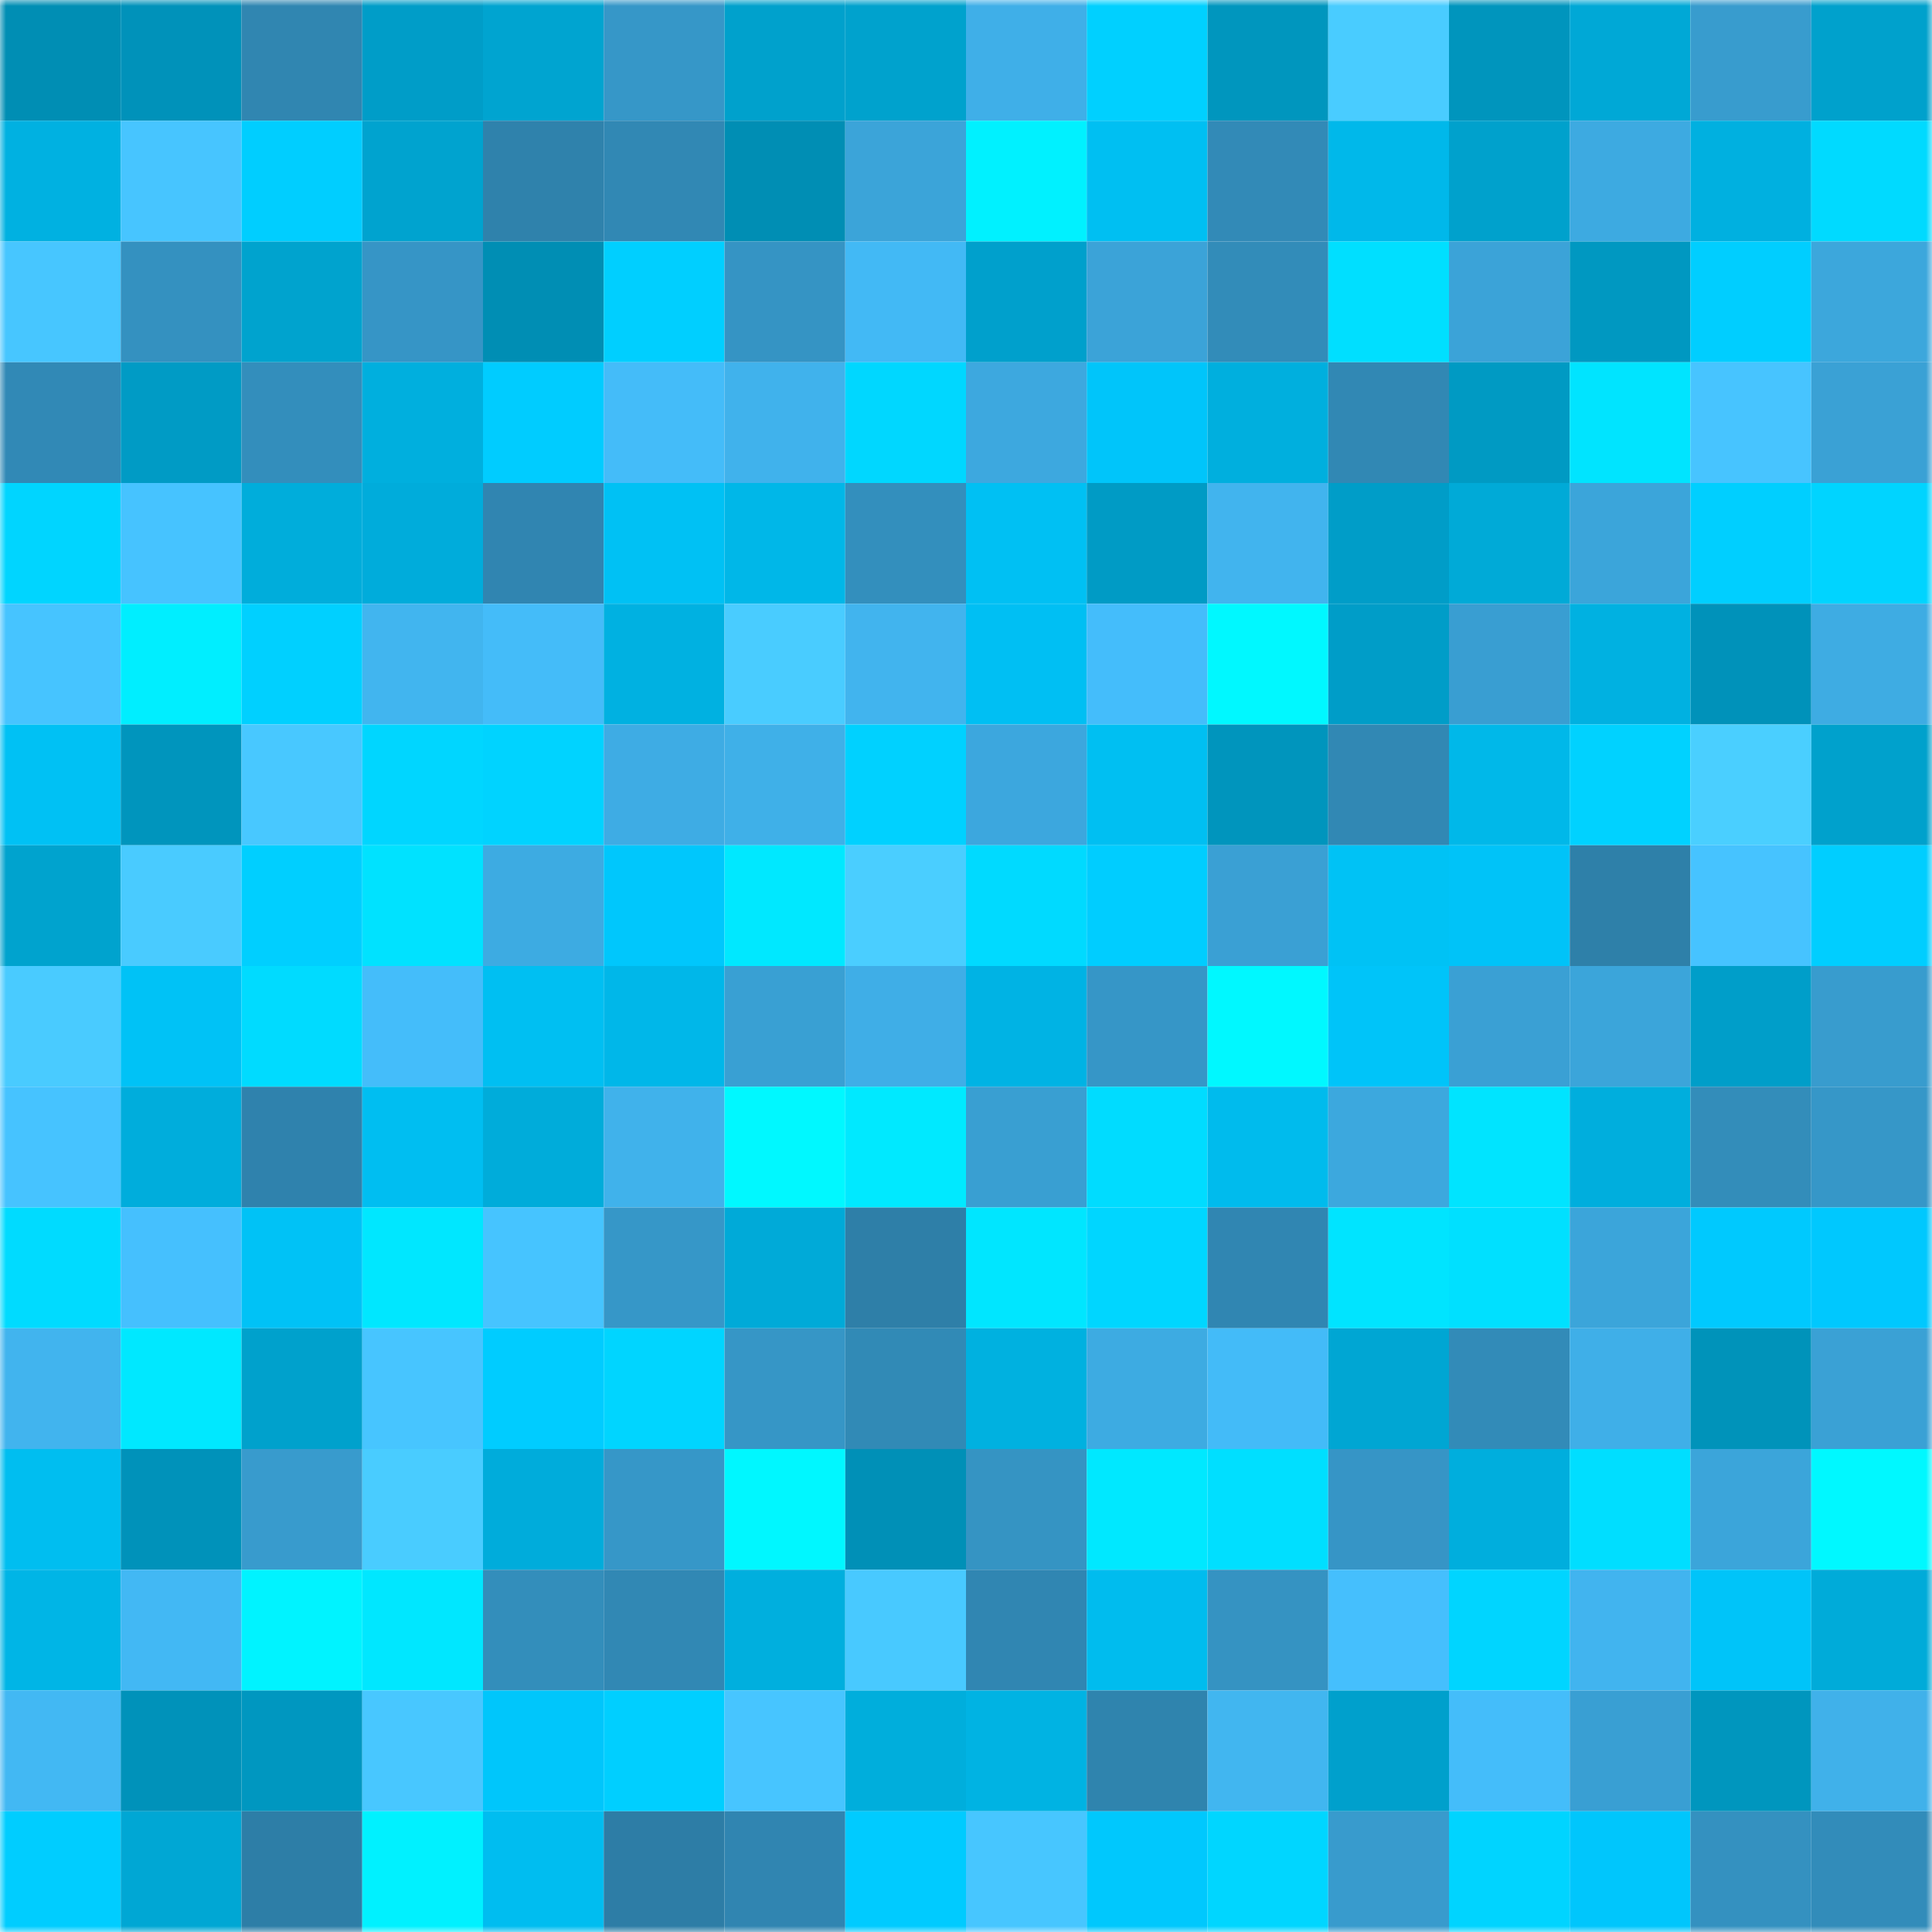 <svg viewBox="0 0 160 160" fill="none" role="img" xmlns="http://www.w3.org/2000/svg" width="240" height="240" name="ens%2C333.kongz.eth"><mask id="567522539" mask-type="alpha" maskUnits="userSpaceOnUse" x="0" y="0" width="160" height="160"><rect width="160" height="160" fill="#FFFFFF"></rect></mask><g mask="url(#567522539)"><rect x="0" y="0" width="10" height="10" fill="#008eb4"></rect><rect x="10" y="0" width="10" height="10" fill="#0092ba"></rect><rect x="20" y="0" width="10" height="10" fill="#3086b1"></rect><rect x="30" y="0" width="10" height="10" fill="#009dc8"></rect><rect x="40" y="0" width="10" height="10" fill="#00a4d0"></rect><rect x="50" y="0" width="10" height="10" fill="#3697c8"></rect><rect x="60" y="0" width="10" height="10" fill="#00a1cc"></rect><rect x="70" y="0" width="10" height="10" fill="#00a2cd"></rect><rect x="80" y="0" width="10" height="10" fill="#3fafe8"></rect><rect x="90" y="0" width="10" height="10" fill="#00d0ff"></rect><rect x="100" y="0" width="10" height="10" fill="#0096be"></rect><rect x="110" y="0" width="10" height="10" fill="#49ccff"></rect><rect x="120" y="0" width="10" height="10" fill="#0095bd"></rect><rect x="130" y="0" width="10" height="10" fill="#00a8d6"></rect><rect x="140" y="0" width="10" height="10" fill="#389cce"></rect><rect x="150" y="0" width="10" height="10" fill="#00a1cc"></rect><rect x="0" y="10" width="10" height="10" fill="#00b1e1"></rect><rect x="10" y="10" width="10" height="10" fill="#47c5ff"></rect><rect x="20" y="10" width="10" height="10" fill="#00ceff"></rect><rect x="30" y="10" width="10" height="10" fill="#00a3cf"></rect><rect x="40" y="10" width="10" height="10" fill="#2f82ac"></rect><rect x="50" y="10" width="10" height="10" fill="#3188b4"></rect><rect x="60" y="10" width="10" height="10" fill="#008eb4"></rect><rect x="70" y="10" width="10" height="10" fill="#3ba4d9"></rect><rect x="80" y="10" width="10" height="10" fill="#00f1ff"></rect><rect x="90" y="10" width="10" height="10" fill="#00bff2"></rect><rect x="100" y="10" width="10" height="10" fill="#328ab7"></rect><rect x="110" y="10" width="10" height="10" fill="#00b8ea"></rect><rect x="120" y="10" width="10" height="10" fill="#00a1cc"></rect><rect x="130" y="10" width="10" height="10" fill="#3daae1"></rect><rect x="140" y="10" width="10" height="10" fill="#00b0e0"></rect><rect x="150" y="10" width="10" height="10" fill="#00daff"></rect><rect x="0" y="20" width="10" height="10" fill="#47c6ff"></rect><rect x="10" y="20" width="10" height="10" fill="#3491c0"></rect><rect x="20" y="20" width="10" height="10" fill="#00a3ce"></rect><rect x="30" y="20" width="10" height="10" fill="#3695c6"></rect><rect x="40" y="20" width="10" height="10" fill="#008eb4"></rect><rect x="50" y="20" width="10" height="10" fill="#00cfff"></rect><rect x="60" y="20" width="10" height="10" fill="#3594c4"></rect><rect x="70" y="20" width="10" height="10" fill="#42b9f5"></rect><rect x="80" y="20" width="10" height="10" fill="#00a0cc"></rect><rect x="90" y="20" width="10" height="10" fill="#3ba3d8"></rect><rect x="100" y="20" width="10" height="10" fill="#328cb9"></rect><rect x="110" y="20" width="10" height="10" fill="#00dfff"></rect><rect x="120" y="20" width="10" height="10" fill="#3ba3d8"></rect><rect x="130" y="20" width="10" height="10" fill="#0098c1"></rect><rect x="140" y="20" width="10" height="10" fill="#00ceff"></rect><rect x="150" y="20" width="10" height="10" fill="#3ca7dc"></rect><rect x="0" y="30" width="10" height="10" fill="#3189b6"></rect><rect x="10" y="30" width="10" height="10" fill="#009bc5"></rect><rect x="20" y="30" width="10" height="10" fill="#338ebc"></rect><rect x="30" y="30" width="10" height="10" fill="#00afde"></rect><rect x="40" y="30" width="10" height="10" fill="#00ccff"></rect><rect x="50" y="30" width="10" height="10" fill="#44bcf9"></rect><rect x="60" y="30" width="10" height="10" fill="#40b2ec"></rect><rect x="70" y="30" width="10" height="10" fill="#00d7ff"></rect><rect x="80" y="30" width="10" height="10" fill="#3da8df"></rect><rect x="90" y="30" width="10" height="10" fill="#00c5fa"></rect><rect x="100" y="30" width="10" height="10" fill="#00afde"></rect><rect x="110" y="30" width="10" height="10" fill="#3188b4"></rect><rect x="120" y="30" width="10" height="10" fill="#009ac3"></rect><rect x="130" y="30" width="10" height="10" fill="#00e4ff"></rect><rect x="140" y="30" width="10" height="10" fill="#47c4ff"></rect><rect x="150" y="30" width="10" height="10" fill="#3aa1d5"></rect><rect x="0" y="40" width="10" height="10" fill="#00d5ff"></rect><rect x="10" y="40" width="10" height="10" fill="#46c3ff"></rect><rect x="20" y="40" width="10" height="10" fill="#00addb"></rect><rect x="30" y="40" width="10" height="10" fill="#00acdb"></rect><rect x="40" y="40" width="10" height="10" fill="#3085b1"></rect><rect x="50" y="40" width="10" height="10" fill="#00c1f4"></rect><rect x="60" y="40" width="10" height="10" fill="#00b7e8"></rect><rect x="70" y="40" width="10" height="10" fill="#338fbd"></rect><rect x="80" y="40" width="10" height="10" fill="#00c0f3"></rect><rect x="90" y="40" width="10" height="10" fill="#009bc5"></rect><rect x="100" y="40" width="10" height="10" fill="#41b4ee"></rect><rect x="110" y="40" width="10" height="10" fill="#009dc8"></rect><rect x="120" y="40" width="10" height="10" fill="#00aad7"></rect><rect x="130" y="40" width="10" height="10" fill="#3ba5da"></rect><rect x="140" y="40" width="10" height="10" fill="#00cfff"></rect><rect x="150" y="40" width="10" height="10" fill="#00d4ff"></rect><rect x="0" y="50" width="10" height="10" fill="#46c4ff"></rect><rect x="10" y="50" width="10" height="10" fill="#00eeff"></rect><rect x="20" y="50" width="10" height="10" fill="#00d0ff"></rect><rect x="30" y="50" width="10" height="10" fill="#41b5ef"></rect><rect x="40" y="50" width="10" height="10" fill="#44bcf9"></rect><rect x="50" y="50" width="10" height="10" fill="#00b1e1"></rect><rect x="60" y="50" width="10" height="10" fill="#49ccff"></rect><rect x="70" y="50" width="10" height="10" fill="#41b4ee"></rect><rect x="80" y="50" width="10" height="10" fill="#00bff3"></rect><rect x="90" y="50" width="10" height="10" fill="#44bdfb"></rect><rect x="100" y="50" width="10" height="10" fill="#00f8ff"></rect><rect x="110" y="50" width="10" height="10" fill="#009dc8"></rect><rect x="120" y="50" width="10" height="10" fill="#399ed2"></rect><rect x="130" y="50" width="10" height="10" fill="#00b1e1"></rect><rect x="140" y="50" width="10" height="10" fill="#0092ba"></rect><rect x="150" y="50" width="10" height="10" fill="#3eace3"></rect><rect x="0" y="60" width="10" height="10" fill="#00c1f4"></rect><rect x="10" y="60" width="10" height="10" fill="#0095bd"></rect><rect x="20" y="60" width="10" height="10" fill="#48c8ff"></rect><rect x="30" y="60" width="10" height="10" fill="#00d6ff"></rect><rect x="40" y="60" width="10" height="10" fill="#00d3ff"></rect><rect x="50" y="60" width="10" height="10" fill="#3eace4"></rect><rect x="60" y="60" width="10" height="10" fill="#3fb0e8"></rect><rect x="70" y="60" width="10" height="10" fill="#00d1ff"></rect><rect x="80" y="60" width="10" height="10" fill="#3ca7de"></rect><rect x="90" y="60" width="10" height="10" fill="#00bff2"></rect><rect x="100" y="60" width="10" height="10" fill="#0095bd"></rect><rect x="110" y="60" width="10" height="10" fill="#3188b4"></rect><rect x="120" y="60" width="10" height="10" fill="#00b8e9"></rect><rect x="130" y="60" width="10" height="10" fill="#00d2ff"></rect><rect x="140" y="60" width="10" height="10" fill="#4acfff"></rect><rect x="150" y="60" width="10" height="10" fill="#00a1cc"></rect><rect x="0" y="70" width="10" height="10" fill="#00a3ce"></rect><rect x="10" y="70" width="10" height="10" fill="#49cbff"></rect><rect x="20" y="70" width="10" height="10" fill="#00cfff"></rect><rect x="30" y="70" width="10" height="10" fill="#00e2ff"></rect><rect x="40" y="70" width="10" height="10" fill="#3dabe2"></rect><rect x="50" y="70" width="10" height="10" fill="#00c7fc"></rect><rect x="60" y="70" width="10" height="10" fill="#00e8ff"></rect><rect x="70" y="70" width="10" height="10" fill="#4aceff"></rect><rect x="80" y="70" width="10" height="10" fill="#00daff"></rect><rect x="90" y="70" width="10" height="10" fill="#00cdff"></rect><rect x="100" y="70" width="10" height="10" fill="#3aa0d4"></rect><rect x="110" y="70" width="10" height="10" fill="#00c2f5"></rect><rect x="120" y="70" width="10" height="10" fill="#00c3f8"></rect><rect x="130" y="70" width="10" height="10" fill="#2e80a9"></rect><rect x="140" y="70" width="10" height="10" fill="#46c3ff"></rect><rect x="150" y="70" width="10" height="10" fill="#00ceff"></rect><rect x="0" y="80" width="10" height="10" fill="#49cbff"></rect><rect x="10" y="80" width="10" height="10" fill="#00c2f6"></rect><rect x="20" y="80" width="10" height="10" fill="#00dbff"></rect><rect x="30" y="80" width="10" height="10" fill="#44bdfa"></rect><rect x="40" y="80" width="10" height="10" fill="#00bff2"></rect><rect x="50" y="80" width="10" height="10" fill="#00b7e9"></rect><rect x="60" y="80" width="10" height="10" fill="#39a0d3"></rect><rect x="70" y="80" width="10" height="10" fill="#3faee7"></rect><rect x="80" y="80" width="10" height="10" fill="#00b3e4"></rect><rect x="90" y="80" width="10" height="10" fill="#3696c7"></rect><rect x="100" y="80" width="10" height="10" fill="#00f8ff"></rect><rect x="110" y="80" width="10" height="10" fill="#00c4f9"></rect><rect x="120" y="80" width="10" height="10" fill="#3aa0d4"></rect><rect x="130" y="80" width="10" height="10" fill="#3ba5da"></rect><rect x="140" y="80" width="10" height="10" fill="#009ec9"></rect><rect x="150" y="80" width="10" height="10" fill="#389cce"></rect><rect x="0" y="90" width="10" height="10" fill="#46c3ff"></rect><rect x="10" y="90" width="10" height="10" fill="#00addc"></rect><rect x="20" y="90" width="10" height="10" fill="#2f82ad"></rect><rect x="30" y="90" width="10" height="10" fill="#00bef1"></rect><rect x="40" y="90" width="10" height="10" fill="#00acda"></rect><rect x="50" y="90" width="10" height="10" fill="#40b2eb"></rect><rect x="60" y="90" width="10" height="10" fill="#00f8ff"></rect><rect x="70" y="90" width="10" height="10" fill="#00e9ff"></rect><rect x="80" y="90" width="10" height="10" fill="#399fd2"></rect><rect x="90" y="90" width="10" height="10" fill="#00dcff"></rect><rect x="100" y="90" width="10" height="10" fill="#00bbed"></rect><rect x="110" y="90" width="10" height="10" fill="#3ca8de"></rect><rect x="120" y="90" width="10" height="10" fill="#00e4ff"></rect><rect x="130" y="90" width="10" height="10" fill="#00aedd"></rect><rect x="140" y="90" width="10" height="10" fill="#338dba"></rect><rect x="150" y="90" width="10" height="10" fill="#3697c8"></rect><rect x="0" y="100" width="10" height="10" fill="#00dbff"></rect><rect x="10" y="100" width="10" height="10" fill="#45c0fe"></rect><rect x="20" y="100" width="10" height="10" fill="#00c2f6"></rect><rect x="30" y="100" width="10" height="10" fill="#00e7ff"></rect><rect x="40" y="100" width="10" height="10" fill="#46c4ff"></rect><rect x="50" y="100" width="10" height="10" fill="#3697c8"></rect><rect x="60" y="100" width="10" height="10" fill="#00aad8"></rect><rect x="70" y="100" width="10" height="10" fill="#2e7fa8"></rect><rect x="80" y="100" width="10" height="10" fill="#00e6ff"></rect><rect x="90" y="100" width="10" height="10" fill="#00d6ff"></rect><rect x="100" y="100" width="10" height="10" fill="#3086b2"></rect><rect x="110" y="100" width="10" height="10" fill="#00e4ff"></rect><rect x="120" y="100" width="10" height="10" fill="#00e0ff"></rect><rect x="130" y="100" width="10" height="10" fill="#3ba5da"></rect><rect x="140" y="100" width="10" height="10" fill="#00c9fe"></rect><rect x="150" y="100" width="10" height="10" fill="#00c8fe"></rect><rect x="0" y="110" width="10" height="10" fill="#41b4ee"></rect><rect x="10" y="110" width="10" height="10" fill="#00e8ff"></rect><rect x="20" y="110" width="10" height="10" fill="#00a1cc"></rect><rect x="30" y="110" width="10" height="10" fill="#47c5ff"></rect><rect x="40" y="110" width="10" height="10" fill="#00ccff"></rect><rect x="50" y="110" width="10" height="10" fill="#00d5ff"></rect><rect x="60" y="110" width="10" height="10" fill="#3696c6"></rect><rect x="70" y="110" width="10" height="10" fill="#318ab6"></rect><rect x="80" y="110" width="10" height="10" fill="#00b1e0"></rect><rect x="90" y="110" width="10" height="10" fill="#3dabe2"></rect><rect x="100" y="110" width="10" height="10" fill="#43bbf8"></rect><rect x="110" y="110" width="10" height="10" fill="#00a6d3"></rect><rect x="120" y="110" width="10" height="10" fill="#328bb8"></rect><rect x="130" y="110" width="10" height="10" fill="#3fafe8"></rect><rect x="140" y="110" width="10" height="10" fill="#0093ba"></rect><rect x="150" y="110" width="10" height="10" fill="#3aa1d5"></rect><rect x="0" y="120" width="10" height="10" fill="#00bef0"></rect><rect x="10" y="120" width="10" height="10" fill="#0092ba"></rect><rect x="20" y="120" width="10" height="10" fill="#389bcd"></rect><rect x="30" y="120" width="10" height="10" fill="#49ccff"></rect><rect x="40" y="120" width="10" height="10" fill="#00acdb"></rect><rect x="50" y="120" width="10" height="10" fill="#3697c8"></rect><rect x="60" y="120" width="10" height="10" fill="#00f7ff"></rect><rect x="70" y="120" width="10" height="10" fill="#0090b7"></rect><rect x="80" y="120" width="10" height="10" fill="#3594c3"></rect><rect x="90" y="120" width="10" height="10" fill="#00e8ff"></rect><rect x="100" y="120" width="10" height="10" fill="#00dfff"></rect><rect x="110" y="120" width="10" height="10" fill="#3695c6"></rect><rect x="120" y="120" width="10" height="10" fill="#00aedd"></rect><rect x="130" y="120" width="10" height="10" fill="#00deff"></rect><rect x="140" y="120" width="10" height="10" fill="#3ba5da"></rect><rect x="150" y="120" width="10" height="10" fill="#00f8ff"></rect><rect x="0" y="130" width="10" height="10" fill="#00b5e6"></rect><rect x="10" y="130" width="10" height="10" fill="#42b8f4"></rect><rect x="20" y="130" width="10" height="10" fill="#00f3ff"></rect><rect x="30" y="130" width="10" height="10" fill="#00e7ff"></rect><rect x="40" y="130" width="10" height="10" fill="#338ebb"></rect><rect x="50" y="130" width="10" height="10" fill="#3188b4"></rect><rect x="60" y="130" width="10" height="10" fill="#00afde"></rect><rect x="70" y="130" width="10" height="10" fill="#48c9ff"></rect><rect x="80" y="130" width="10" height="10" fill="#3086b2"></rect><rect x="90" y="130" width="10" height="10" fill="#00bcee"></rect><rect x="100" y="130" width="10" height="10" fill="#3593c2"></rect><rect x="110" y="130" width="10" height="10" fill="#45bffd"></rect><rect x="120" y="130" width="10" height="10" fill="#00d5ff"></rect><rect x="130" y="130" width="10" height="10" fill="#41b4ef"></rect><rect x="140" y="130" width="10" height="10" fill="#00c4f9"></rect><rect x="150" y="130" width="10" height="10" fill="#00abd9"></rect><rect x="0" y="140" width="10" height="10" fill="#42b8f3"></rect><rect x="10" y="140" width="10" height="10" fill="#0092ba"></rect><rect x="20" y="140" width="10" height="10" fill="#0097c0"></rect><rect x="30" y="140" width="10" height="10" fill="#48c7ff"></rect><rect x="40" y="140" width="10" height="10" fill="#00c6fb"></rect><rect x="50" y="140" width="10" height="10" fill="#00cfff"></rect><rect x="60" y="140" width="10" height="10" fill="#47c5ff"></rect><rect x="70" y="140" width="10" height="10" fill="#00aedc"></rect><rect x="80" y="140" width="10" height="10" fill="#00b3e3"></rect><rect x="90" y="140" width="10" height="10" fill="#2f84ae"></rect><rect x="100" y="140" width="10" height="10" fill="#41b6f0"></rect><rect x="110" y="140" width="10" height="10" fill="#00a0cc"></rect><rect x="120" y="140" width="10" height="10" fill="#44bdfa"></rect><rect x="130" y="140" width="10" height="10" fill="#399fd3"></rect><rect x="140" y="140" width="10" height="10" fill="#0096be"></rect><rect x="150" y="140" width="10" height="10" fill="#40b1ea"></rect><rect x="0" y="150" width="10" height="10" fill="#00cdff"></rect><rect x="10" y="150" width="10" height="10" fill="#00a7d4"></rect><rect x="20" y="150" width="10" height="10" fill="#2d7ea7"></rect><rect x="30" y="150" width="10" height="10" fill="#00f1ff"></rect><rect x="40" y="150" width="10" height="10" fill="#00bdf0"></rect><rect x="50" y="150" width="10" height="10" fill="#2d7da6"></rect><rect x="60" y="150" width="10" height="10" fill="#3085b1"></rect><rect x="70" y="150" width="10" height="10" fill="#00cbff"></rect><rect x="80" y="150" width="10" height="10" fill="#47c6ff"></rect><rect x="90" y="150" width="10" height="10" fill="#00c8fd"></rect><rect x="100" y="150" width="10" height="10" fill="#00d6ff"></rect><rect x="110" y="150" width="10" height="10" fill="#389bcd"></rect><rect x="120" y="150" width="10" height="10" fill="#00d4ff"></rect><rect x="130" y="150" width="10" height="10" fill="#00c6fc"></rect><rect x="140" y="150" width="10" height="10" fill="#3491c0"></rect><rect x="150" y="150" width="10" height="10" fill="#328cba"></rect></g></svg>